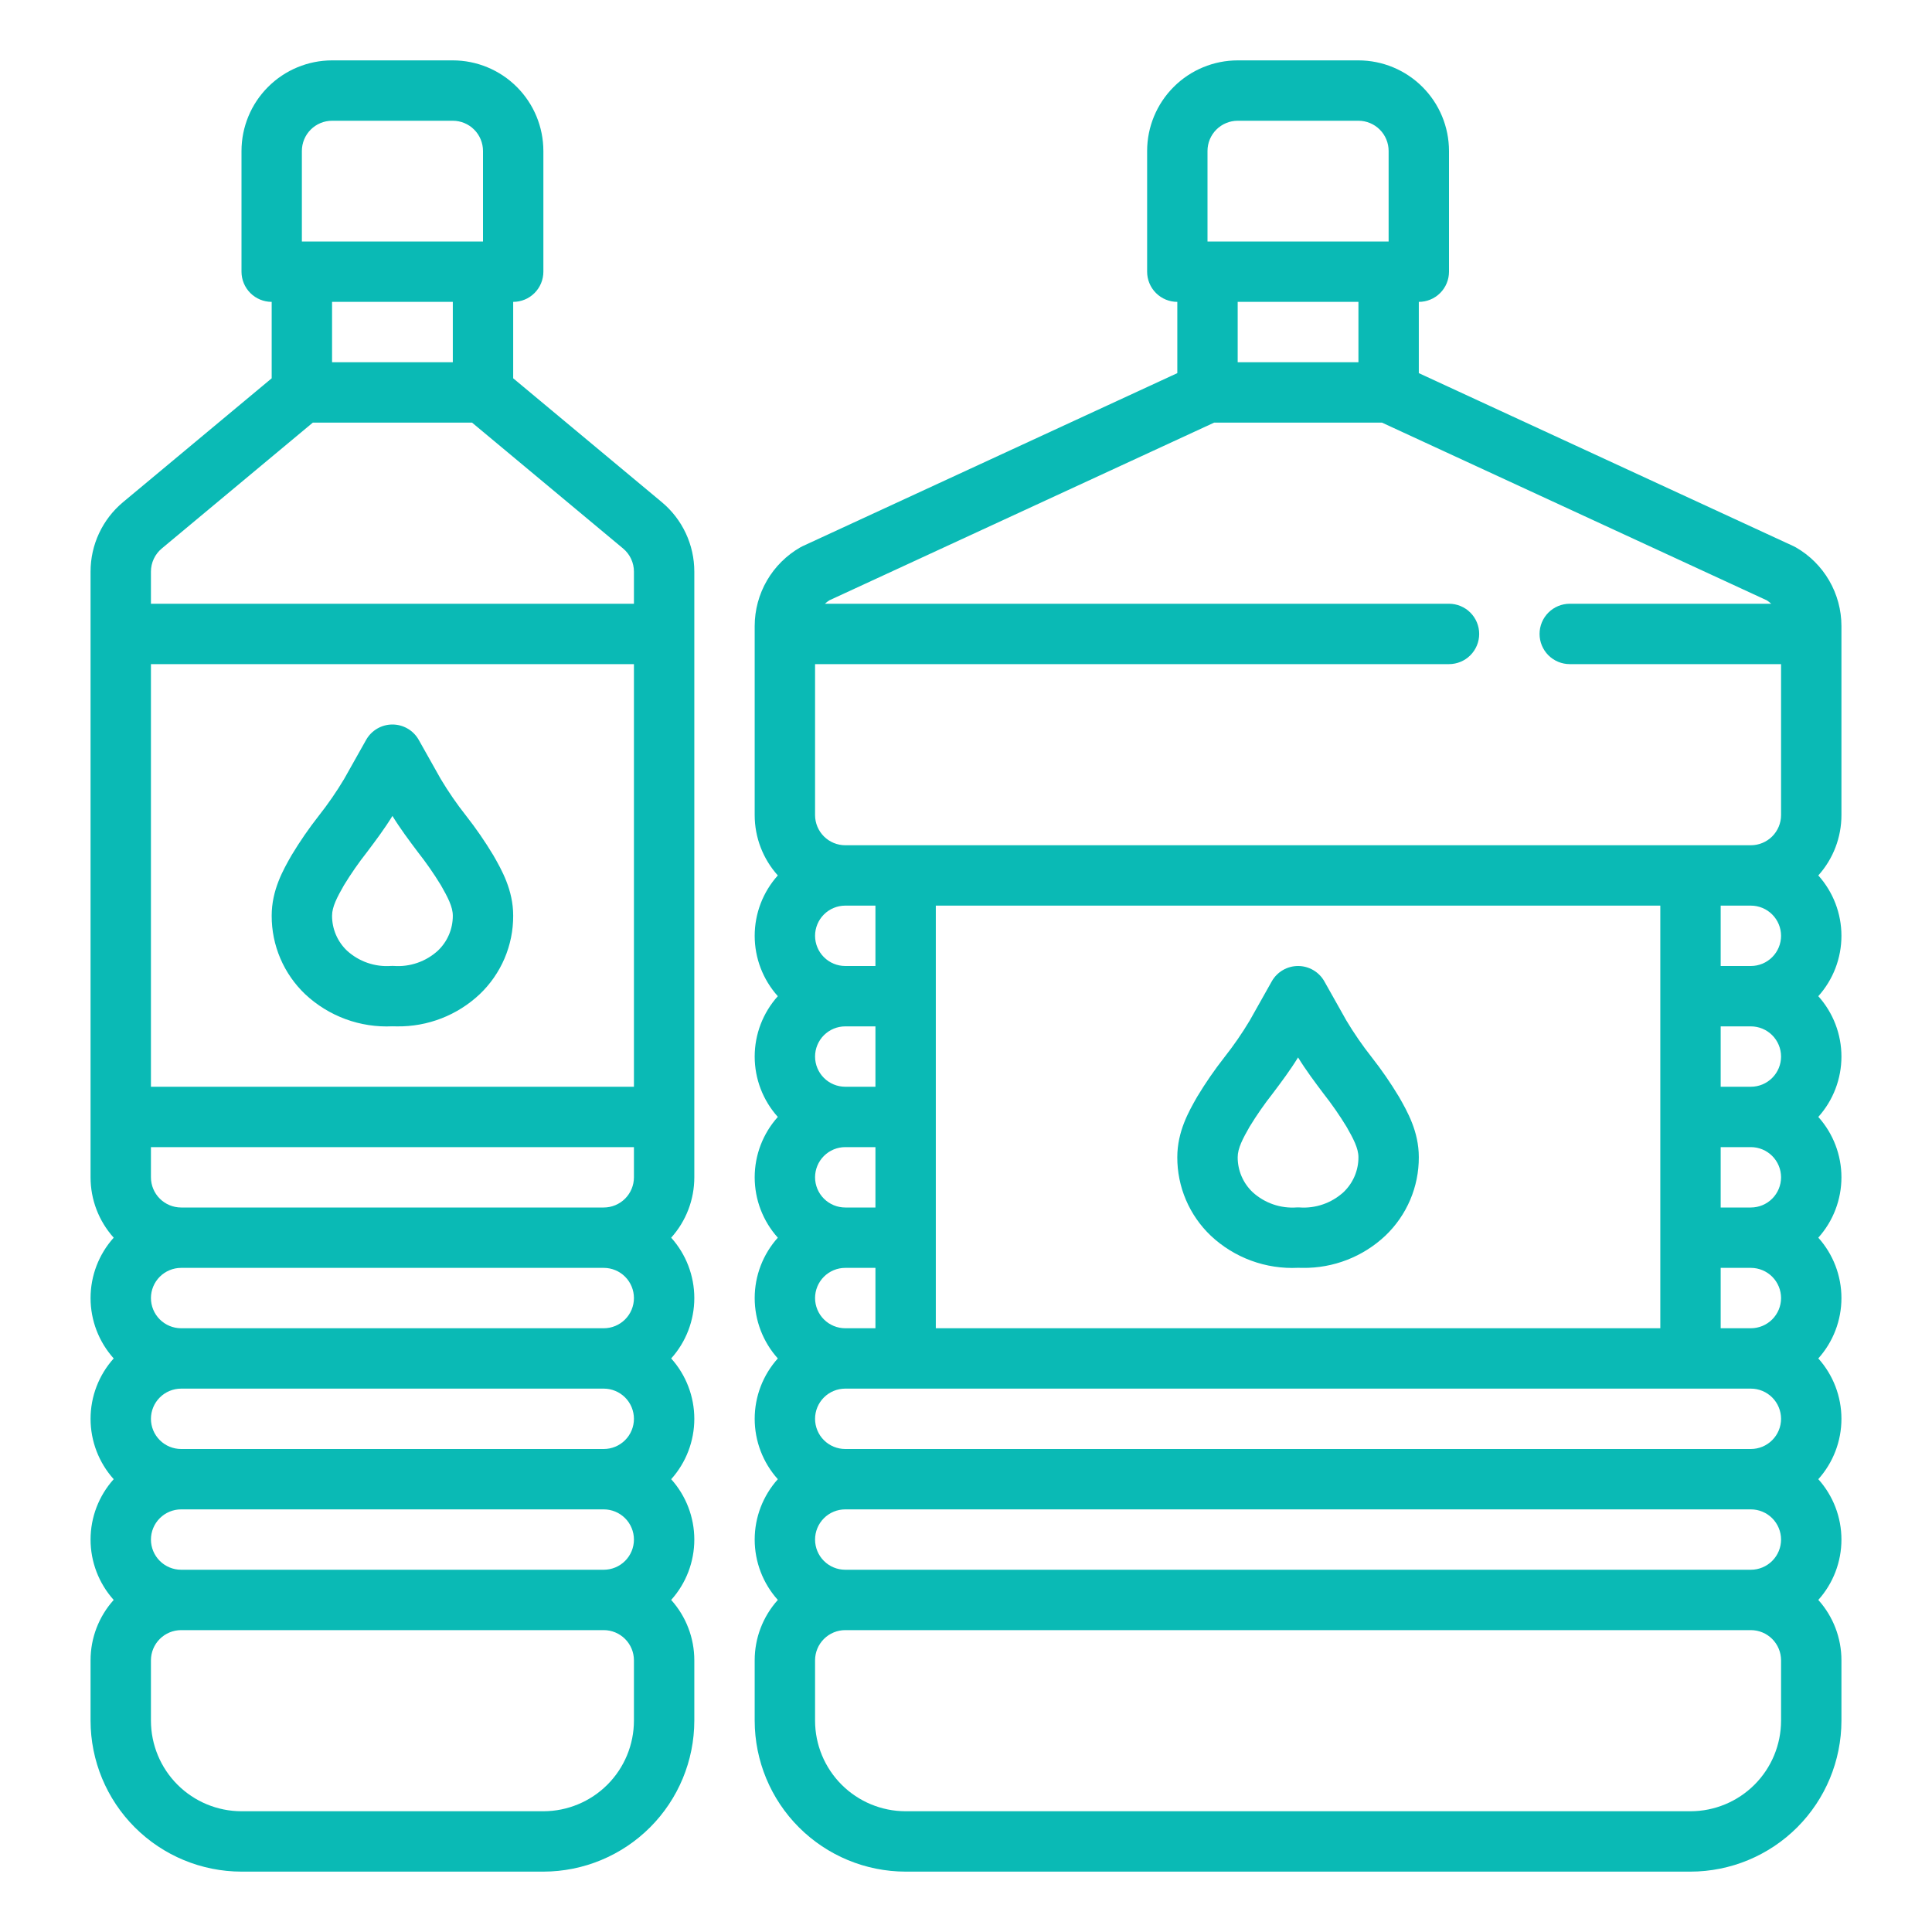 <?xml version="1.0" encoding="UTF-8"?> <svg xmlns="http://www.w3.org/2000/svg" width="512" height="512" viewBox="0 0 512 512" fill="none"> <path d="M64 496H144C154.605 495.988 164.772 491.77 172.271 484.271C179.77 476.772 183.988 466.605 184 456V440C184.004 434.092 181.82 428.392 177.869 424C181.816 419.606 184 413.907 184 408C184 402.093 181.816 396.394 177.869 392C181.816 387.606 184 381.907 184 376C184 370.093 181.816 364.394 177.869 360C181.816 355.606 184 349.907 184 344C184 338.093 181.816 332.394 177.869 328C181.82 323.608 184.004 317.908 184 312V151.494C184.004 147.975 183.233 144.498 181.74 141.312C180.248 138.125 178.071 135.307 175.365 133.057L136 100.253V80C138.122 80 140.157 79.157 141.657 77.657C143.157 76.157 144 74.122 144 72V40C143.993 33.637 141.462 27.537 136.962 23.038C132.463 18.538 126.363 16.007 120 16H88C81.637 16.007 75.537 18.538 71.038 23.038C66.538 27.537 64.007 33.637 64 40V72C64 74.122 64.843 76.157 66.343 77.657C67.844 79.157 69.878 80 72 80V100.253L32.635 133.053C29.928 135.303 27.751 138.122 26.259 141.31C24.766 144.497 23.995 147.974 24 151.494V312C23.996 317.908 26.18 323.608 30.131 328C26.184 332.394 24 338.093 24 344C24 349.907 26.184 355.606 30.131 360C26.184 364.394 24 370.093 24 376C24 381.907 26.184 387.606 30.131 392C26.184 396.394 24 402.093 24 408C24 413.907 26.184 419.606 30.131 424C26.18 428.392 23.996 434.092 24 440V456C24.012 466.605 28.23 476.772 35.729 484.271C43.228 491.77 53.395 495.988 64 496V496ZM168 456C167.993 462.363 165.462 468.463 160.963 472.963C156.463 477.462 150.363 479.993 144 480H64C57.637 479.993 51.537 477.462 47.037 472.963C42.538 468.463 40.007 462.363 40 456V440C40.002 437.879 40.846 435.846 42.346 434.346C43.846 432.846 45.879 432.002 48 432H160C162.121 432.002 164.154 432.846 165.654 434.346C167.154 435.846 167.998 437.879 168 440V456ZM40 408C40.002 405.879 40.846 403.846 42.346 402.346C43.846 400.846 45.879 400.002 48 400H160C162.122 400 164.157 400.843 165.657 402.343C167.157 403.843 168 405.878 168 408C168 410.122 167.157 412.157 165.657 413.657C164.157 415.157 162.122 416 160 416H48C45.879 415.998 43.846 415.154 42.346 413.654C40.846 412.154 40.002 410.121 40 408ZM40 376C40.002 373.879 40.846 371.846 42.346 370.346C43.846 368.846 45.879 368.002 48 368H160C162.122 368 164.157 368.843 165.657 370.343C167.157 371.843 168 373.878 168 376C168 378.122 167.157 380.157 165.657 381.657C164.157 383.157 162.122 384 160 384H48C45.879 383.998 43.846 383.154 42.346 381.654C40.846 380.154 40.002 378.121 40 376ZM40 344C40.002 341.879 40.846 339.846 42.346 338.346C43.846 336.846 45.879 336.002 48 336H160C162.122 336 164.157 336.843 165.657 338.343C167.157 339.843 168 341.878 168 344C168 346.122 167.157 348.157 165.657 349.657C164.157 351.157 162.122 352 160 352H48C45.879 351.998 43.846 351.154 42.346 349.654C40.846 348.154 40.002 346.121 40 344V344ZM40 312V304H168V312C167.998 314.121 167.154 316.154 165.654 317.654C164.154 319.154 162.121 319.998 160 320H48C45.879 319.998 43.846 319.154 42.346 317.654C40.846 316.154 40.002 314.121 40 312V312ZM168 288H40V176H168V288ZM80 40C80.002 37.879 80.846 35.846 82.346 34.346C83.846 32.846 85.879 32.002 88 32H120C122.121 32.002 124.154 32.846 125.654 34.346C127.154 35.846 127.998 37.879 128 40V64H80V40ZM120 80V96H88V80H120ZM42.878 145.348L82.9 112H125.1L165.117 145.348C166.02 146.097 166.747 147.037 167.245 148.099C167.743 149.161 168.001 150.321 168 151.494V160H40V151.494C39.998 150.321 40.255 149.162 40.753 148.1C41.25 147.037 41.976 146.098 42.878 145.348V145.348Z" fill="#0ABAB5"></path> <path d="M80.877 263.48C83.965 266.374 87.603 268.619 91.575 270.079C95.547 271.539 99.773 272.186 104 271.981C104.4 271.993 104.798 272 105.192 272.001C113.332 272.118 121.198 269.062 127.123 263.48C129.942 260.798 132.183 257.569 133.71 253.99C135.236 250.411 136.016 246.558 136 242.668C136 235.856 132.955 230.534 130.731 226.648C128.543 223.01 126.132 219.512 123.511 216.173C121.071 213.082 118.834 209.837 116.811 206.459L110.972 196.079C110.276 194.841 109.264 193.811 108.038 193.095C106.813 192.378 105.419 192 103.999 192C102.58 192 101.186 192.378 99.96 193.095C98.735 193.811 97.722 194.841 97.026 196.079L91.187 206.459C89.165 209.837 86.927 213.082 84.487 216.173C81.867 219.512 79.456 223.01 77.267 226.648C75.045 230.534 72 235.856 72 242.668C71.985 246.558 72.764 250.411 74.291 253.99C75.817 257.569 78.058 260.798 80.877 263.48ZM91.156 234.594C93.02 231.539 95.065 228.599 97.278 225.788C99.572 222.737 101.931 219.6 104 216.23C106.069 219.6 108.428 222.737 110.722 225.788C112.936 228.599 114.98 231.539 116.844 234.594C118.632 237.72 120 240.294 120 242.668C120.007 244.399 119.661 246.113 118.982 247.705C118.304 249.297 117.307 250.734 116.053 251.928C114.48 253.365 112.63 254.467 110.616 255.164C108.602 255.861 106.467 256.139 104.342 255.982C104.228 255.978 104.114 255.976 104 255.976C103.886 255.976 103.772 255.978 103.658 255.982C101.533 256.139 99.398 255.861 97.384 255.164C95.37 254.467 93.52 253.366 91.947 251.928C90.694 250.734 89.697 249.297 89.018 247.705C88.339 246.113 87.993 244.399 88 242.668C88 240.301 89.368 237.72 91.156 234.594V234.594Z" fill="#0ABAB5"></path> <path d="M475.907 145.054C475.707 144.939 475.507 144.834 475.293 144.737L376 98.883V80C378.122 80 380.157 79.157 381.657 77.657C383.157 76.157 384 74.122 384 72V40C383.993 33.637 381.462 27.537 376.962 23.038C372.463 18.538 366.363 16.007 360 16H328C321.637 16.007 315.537 18.538 311.038 23.038C306.538 27.537 304.007 33.637 304 40V72C304 74.122 304.843 76.157 306.343 77.657C307.843 79.157 309.878 80 312 80V98.883L212.708 144.737C212.499 144.837 212.293 144.937 212.093 145.054C208.423 147.157 205.372 150.191 203.249 153.85C201.126 157.508 200.005 161.662 200 165.892V216C199.996 221.908 202.18 227.608 206.131 232C202.184 236.394 200 242.093 200 248C200 253.907 202.184 259.606 206.131 264C202.184 268.394 200 274.093 200 280C200 285.907 202.184 291.606 206.131 296C202.184 300.394 200 306.093 200 312C200 317.907 202.184 323.606 206.131 328C202.184 332.394 200 338.093 200 344C200 349.907 202.184 355.606 206.131 360C202.184 364.394 200 370.093 200 376C200 381.907 202.184 387.606 206.131 392C202.184 396.394 200 402.093 200 408C200 413.907 202.184 419.606 206.131 424C202.18 428.392 199.996 434.092 200 440V456C200.012 466.605 204.23 476.772 211.729 484.271C219.228 491.77 229.395 495.988 240 496H448C458.605 495.988 468.772 491.77 476.271 484.271C483.77 476.772 487.988 466.605 488 456V440C488.004 434.092 485.82 428.392 481.869 424C485.816 419.606 488 413.907 488 408C488 402.093 485.816 396.394 481.869 392C485.816 387.606 488 381.907 488 376C488 370.093 485.816 364.394 481.869 360C485.816 355.606 488 349.907 488 344C488 338.093 485.816 332.394 481.869 328C485.816 323.606 488 317.907 488 312C488 306.093 485.816 300.394 481.869 296C485.816 291.606 488 285.907 488 280C488 274.093 485.816 268.394 481.869 264C485.816 259.606 488 253.907 488 248C488 242.093 485.816 236.394 481.869 232C485.82 227.608 488.004 221.908 488 216V165.892C487.995 161.662 486.874 157.508 484.751 153.85C482.628 150.191 479.577 147.157 475.907 145.054V145.054ZM320 40C320.002 37.879 320.846 35.846 322.346 34.346C323.846 32.846 325.879 32.002 328 32H360C362.121 32.002 364.154 32.846 365.654 34.346C367.154 35.846 367.998 37.879 368 40V64H320V40ZM360 80V96H328V80H360ZM321.758 112H366.242L468.216 159.093C468.634 159.358 469.026 159.662 469.387 160H416C413.878 160 411.843 160.843 410.343 162.343C408.843 163.843 408 165.878 408 168C408 170.122 408.843 172.157 410.343 173.657C411.843 175.157 413.878 176 416 176H472V216C471.998 218.121 471.154 220.154 469.654 221.654C468.154 223.154 466.121 223.998 464 224H224C221.879 223.998 219.846 223.154 218.346 221.654C216.846 220.154 216.002 218.121 216 216V176H384C386.122 176 388.157 175.157 389.657 173.657C391.157 172.157 392 170.122 392 168C392 165.878 391.157 163.843 389.657 162.343C388.157 160.843 386.122 160 384 160H218.614C218.975 159.662 219.367 159.358 219.785 159.093L321.758 112ZM472 248C471.998 250.121 471.154 252.154 469.654 253.654C468.154 255.154 466.121 255.998 464 256H456V240H464C466.121 240.002 468.154 240.846 469.654 242.346C471.154 243.846 471.998 245.879 472 248V248ZM472 280C471.998 282.121 471.154 284.154 469.654 285.654C468.154 287.154 466.121 287.998 464 288H456V272H464C466.121 272.002 468.154 272.846 469.654 274.346C471.154 275.846 471.998 277.879 472 280ZM472 312C471.998 314.121 471.154 316.154 469.654 317.654C468.154 319.154 466.121 319.998 464 320H456V304H464C466.121 304.002 468.154 304.846 469.654 306.346C471.154 307.846 471.998 309.879 472 312ZM472 344C471.998 346.121 471.154 348.154 469.654 349.654C468.154 351.154 466.121 351.998 464 352H456V336H464C466.121 336.002 468.154 336.846 469.654 338.346C471.154 339.846 471.998 341.879 472 344ZM472 376C471.998 378.121 471.154 380.154 469.654 381.654C468.154 383.154 466.121 383.998 464 384H224C221.878 384 219.843 383.157 218.343 381.657C216.843 380.157 216 378.122 216 376C216 373.878 216.843 371.843 218.343 370.343C219.843 368.843 221.878 368 224 368H464C466.121 368.002 468.154 368.846 469.654 370.346C471.154 371.846 471.998 373.879 472 376ZM472 408C471.998 410.121 471.154 412.154 469.654 413.654C468.154 415.154 466.121 415.998 464 416H224C221.878 416 219.843 415.157 218.343 413.657C216.843 412.157 216 410.122 216 408C216 405.878 216.843 403.843 218.343 402.343C219.843 400.843 221.878 400 224 400H464C466.121 400.002 468.154 400.846 469.654 402.346C471.154 403.846 471.998 405.879 472 408ZM216 344C216.002 341.879 216.846 339.846 218.346 338.346C219.846 336.846 221.879 336.002 224 336H232V352H224C221.879 351.998 219.846 351.154 218.346 349.654C216.846 348.154 216.002 346.121 216 344V344ZM216 312C216.002 309.879 216.846 307.846 218.346 306.346C219.846 304.846 221.879 304.002 224 304H232V320H224C221.879 319.998 219.846 319.154 218.346 317.654C216.846 316.154 216.002 314.121 216 312V312ZM216 280C216.002 277.879 216.846 275.846 218.346 274.346C219.846 272.846 221.879 272.002 224 272H232V288H224C221.879 287.998 219.846 287.154 218.346 285.654C216.846 284.154 216.002 282.121 216 280V280ZM216 248C216.002 245.879 216.846 243.846 218.346 242.346C219.846 240.846 221.879 240.002 224 240H232V256H224C221.879 255.998 219.846 255.154 218.346 253.654C216.846 252.154 216.002 250.121 216 248V248ZM440 352H248V240H440V352ZM472 456C471.993 462.363 469.462 468.463 464.962 472.962C460.463 477.462 454.363 479.993 448 480H240C233.637 479.993 227.537 477.462 223.038 472.962C218.538 468.463 216.007 462.363 216 456V440C216.002 437.879 216.846 435.846 218.346 434.346C219.846 432.846 221.879 432.002 224 432H464C466.121 432.002 468.154 432.846 469.654 434.346C471.154 435.846 471.998 437.879 472 440V456Z" fill="#0ABAB5"></path> <path d="M320.877 327.48C323.962 330.378 327.6 332.624 331.573 334.085C335.546 335.546 339.773 336.19 344 335.981C344.4 335.993 344.798 336 345.192 336.001C353.332 336.118 361.198 333.062 367.123 327.48C369.942 324.798 372.184 321.569 373.71 317.99C375.237 314.411 376.016 310.558 376 306.668C376 299.855 372.954 294.533 370.731 290.648C368.542 287.01 366.131 283.511 363.51 280.171C361.07 277.081 358.832 273.837 356.81 270.459L350.971 260.079C350.275 258.841 349.263 257.811 348.037 257.095C346.812 256.378 345.418 256 343.998 256C342.579 256 341.185 256.378 339.959 257.095C338.734 257.811 337.721 258.841 337.025 260.079L331.186 270.459C329.164 273.837 326.926 277.081 324.486 280.171C321.866 283.511 319.455 287.009 317.266 290.647C315.042 294.533 311.996 299.855 311.996 306.668C311.981 310.559 312.761 314.412 314.288 317.99C315.815 321.569 318.058 324.798 320.877 327.48V327.48ZM331.157 298.594C333.021 295.539 335.065 292.597 337.279 289.786C339.572 286.736 341.931 283.599 344 280.229C346.069 283.599 348.428 286.736 350.721 289.786C352.935 292.598 354.98 295.539 356.844 298.595C358.632 301.72 360 304.295 360 306.668C360.008 308.399 359.661 310.113 358.983 311.705C358.304 313.297 357.307 314.734 356.053 315.928C354.48 317.365 352.63 318.466 350.616 319.163C348.602 319.861 346.468 320.139 344.342 319.982C344.228 319.978 344.114 319.976 344 319.976C343.886 319.976 343.772 319.978 343.658 319.982C341.533 320.139 339.398 319.86 337.385 319.163C335.371 318.466 333.521 317.365 331.947 315.928C330.693 314.734 329.697 313.297 329.018 311.705C328.339 310.113 327.993 308.399 328 306.668C328 304.301 329.368 301.72 331.157 298.594V298.594Z" fill="#0ABAB5"></path> </svg> 